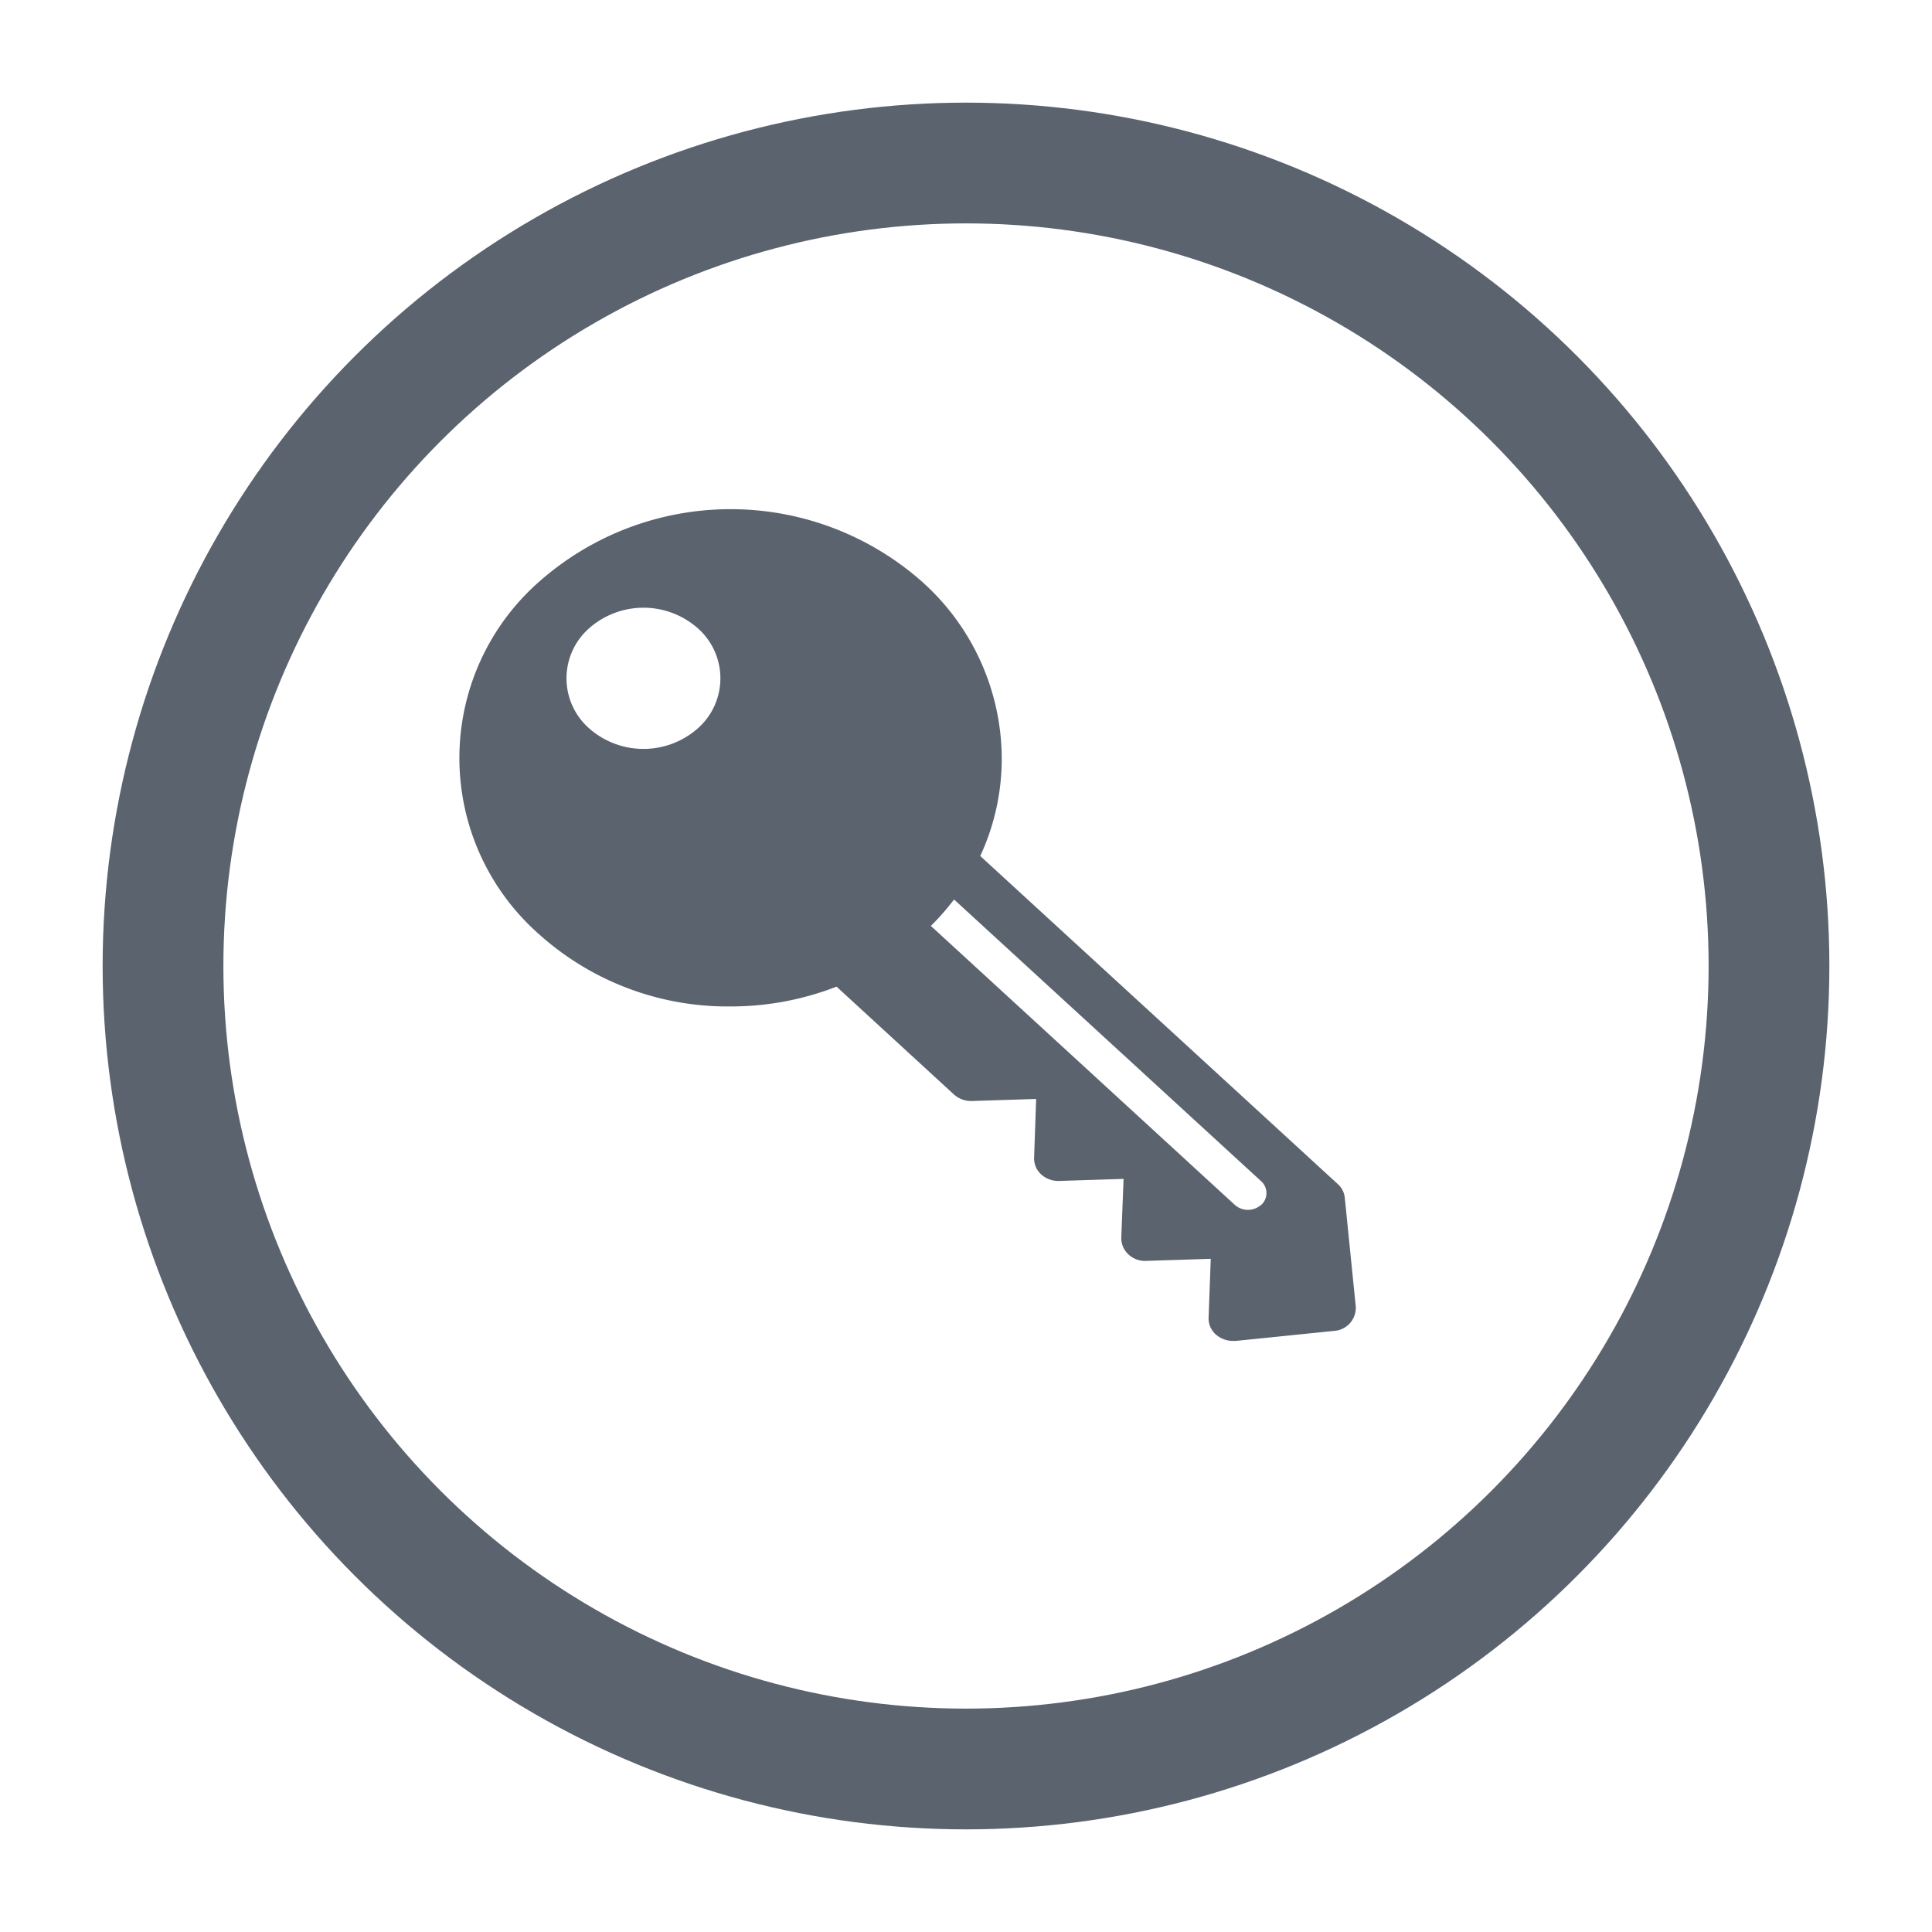 <svg id="Group_20930" data-name="Group 20930" xmlns="http://www.w3.org/2000/svg" width="16" height="16" viewBox="0 0 16 16">
  <g id="User_profile" data-name="User profile" transform="translate(0.85 0.85)">
    <g id="Ellipse_15" data-name="Ellipse 15" fill="none" stroke="#5b636f" stroke-width="1">
      <circle cx="7.15" cy="7.15" r="7.15" stroke="none"/>
      <circle cx="7.15" cy="7.15" r="6.65" fill="none"/>
    </g>
    <path id="house-key" d="M16.547,13.2a.175.175,0,0,0-.059-.115l-2.96-2.716a1.912,1.912,0,0,0,.178-.806A1.97,1.97,0,0,0,13.049,8.1a2.393,2.393,0,0,0-3.177,0,1.944,1.944,0,0,0,0,2.915,2.336,2.336,0,0,0,1.588.6,2.417,2.417,0,0,0,.878-.164l.972.893a.214.214,0,0,0,.151.054l.53-.017-.017.487a.177.177,0,0,0,.059.138.21.21,0,0,0,.15.054l.532-.017-.019.487a.182.182,0,0,0,.059.138.2.2,0,0,0,.151.054l.531-.017-.018.487a.178.178,0,0,0,.064.143.215.215,0,0,0,.138.05h.022l.814-.083a.192.192,0,0,0,.181-.2ZM11.189,9.312a.68.68,0,0,1-.9,0,.552.552,0,0,1,0-.829.68.68,0,0,1,.9,0A.553.553,0,0,1,11.189,9.312Zm4.664,3.947a.164.164,0,0,1-.216,0l-2.518-2.311a2.013,2.013,0,0,0,.192-.219l2.543,2.333A.132.132,0,0,1,15.853,13.26Z" transform="translate(-6.26 -4.13)" fill="#5b636f"/>
  </g>
  <rect id="Rectangle_2452" data-name="Rectangle 2452" width="16" height="16" fill="none"/>
</svg>
